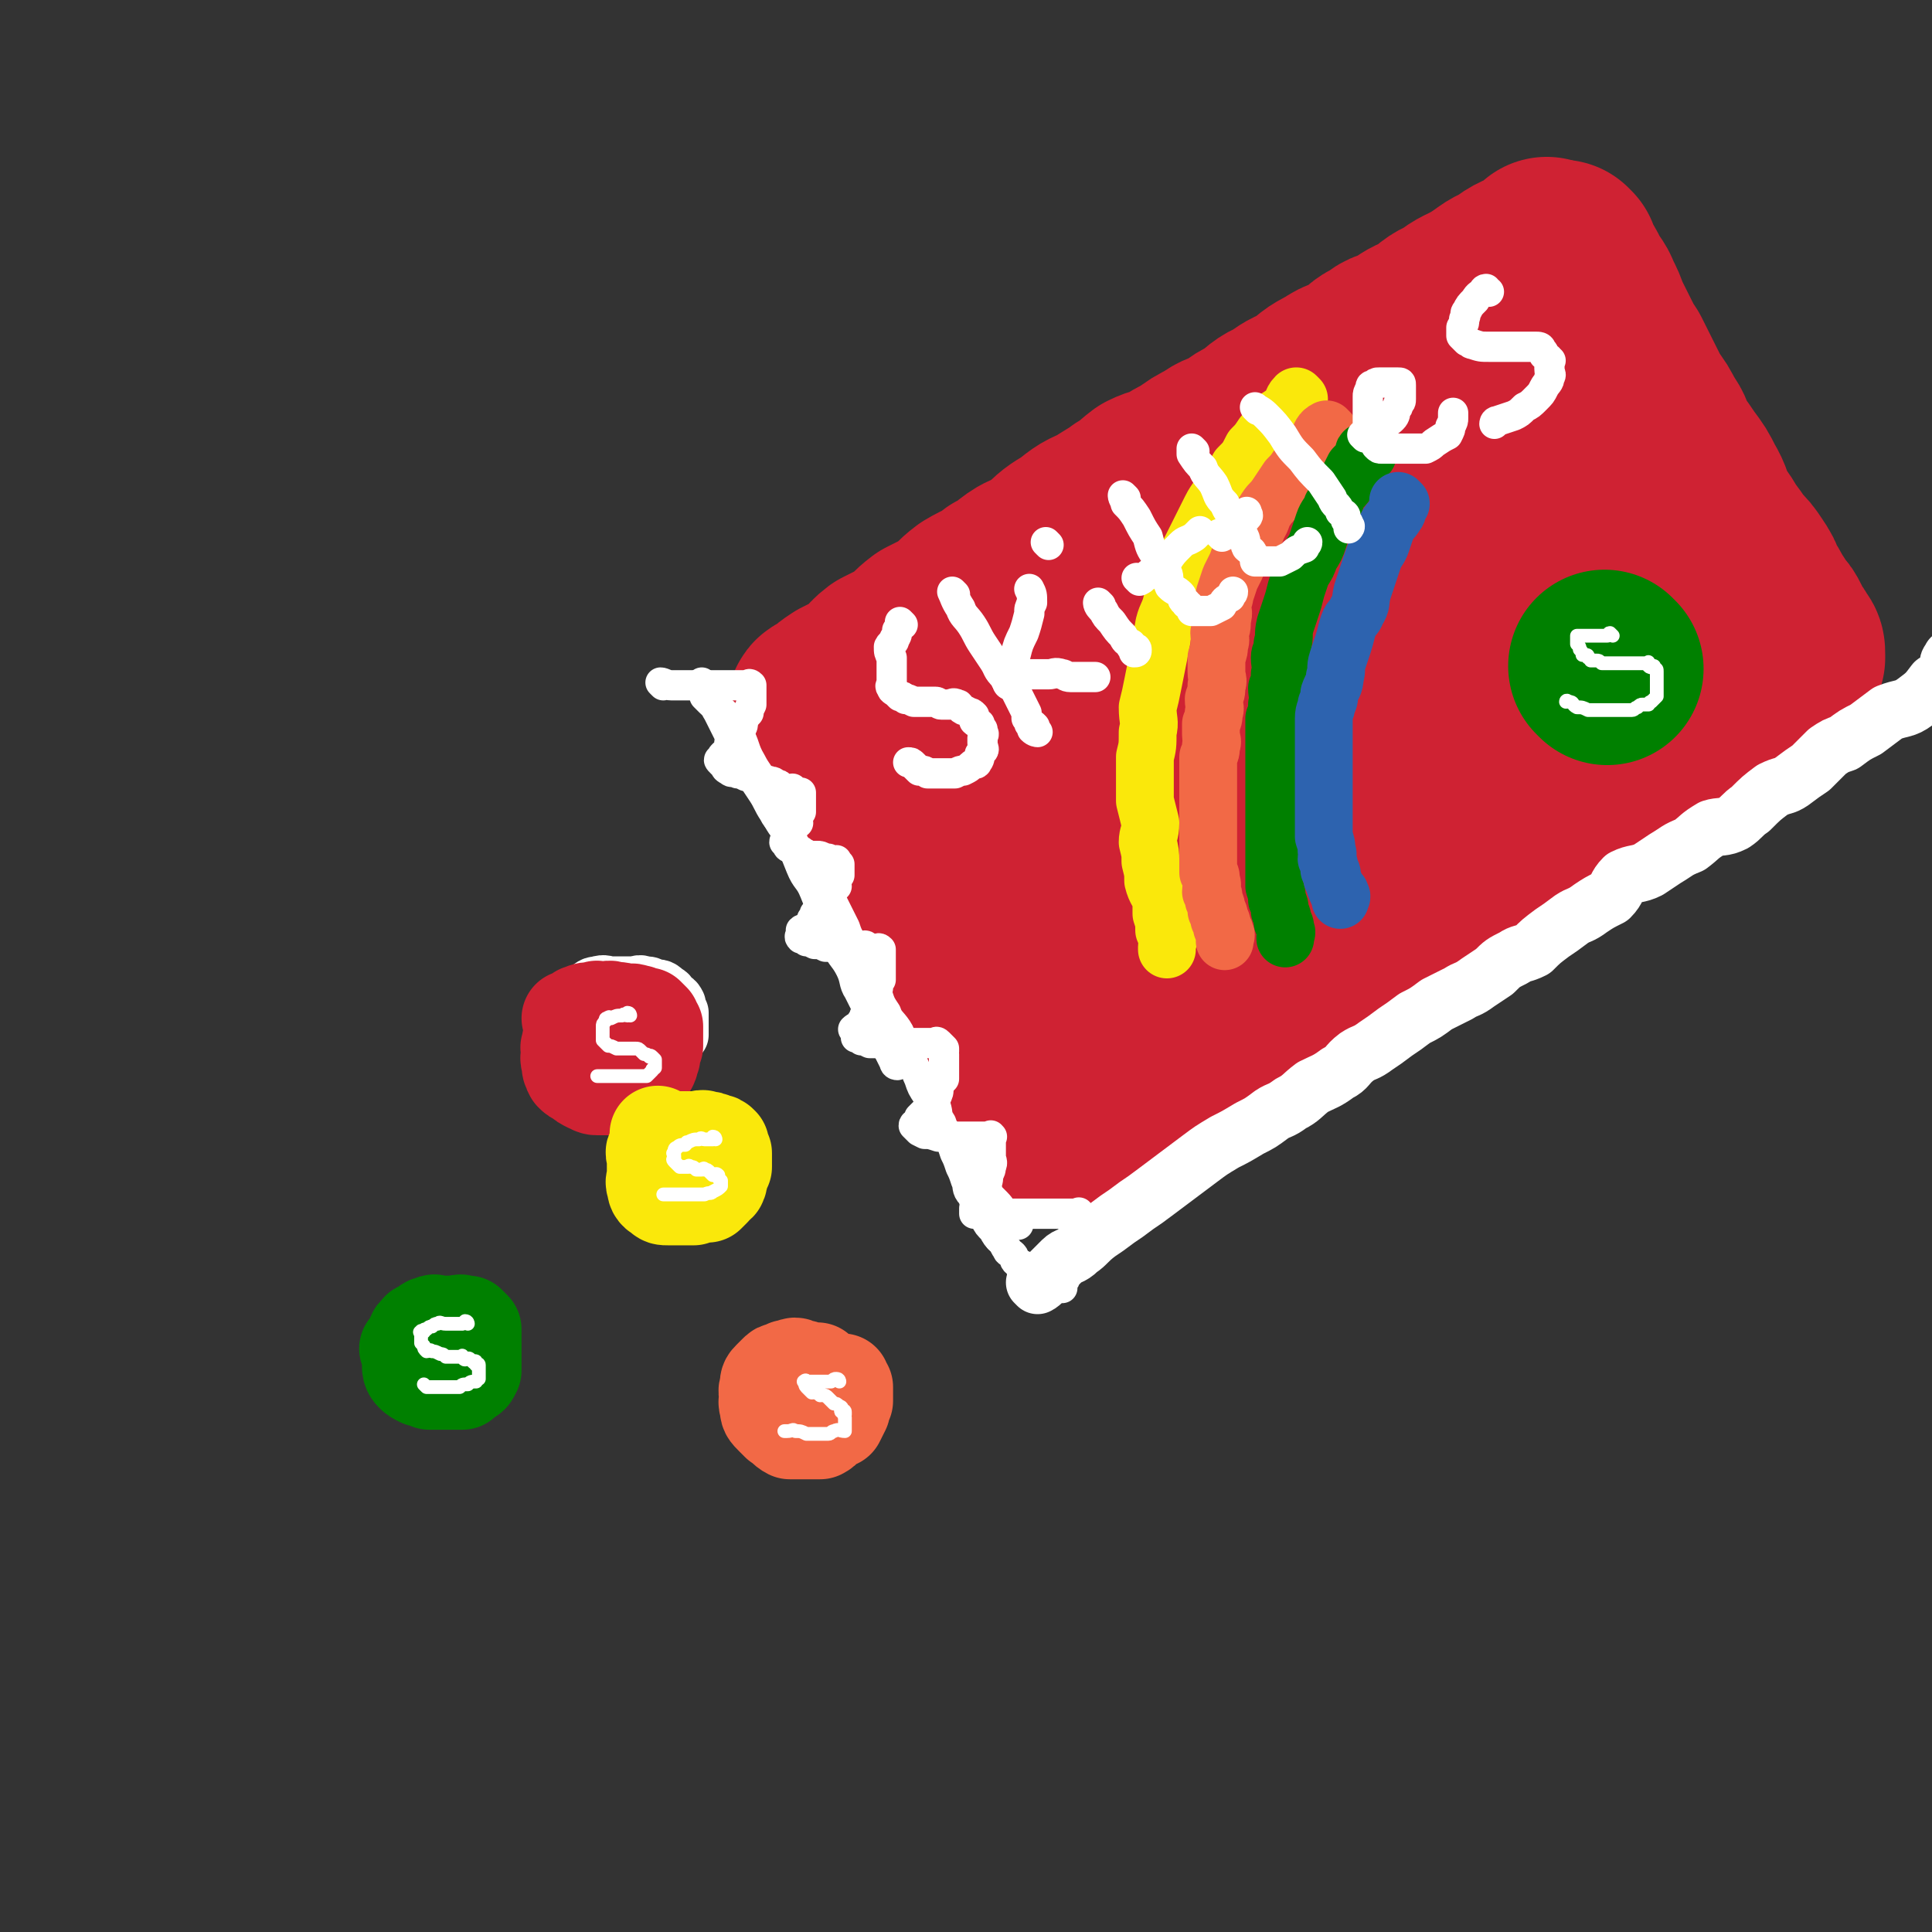 <svg viewBox='0 0 702 702' version='1.1' xmlns='http://www.w3.org/2000/svg' xmlns:xlink='http://www.w3.org/1999/xlink'><rect x="0" y="0" width="702" height="702" fill="#333333" stroke="none"/><g fill='none' stroke='rgb(207,34,51)' stroke-width='70' stroke-linecap='round' stroke-linejoin='round'><path d='M300,259c0,0 -1,0 -1,-1 0,-1 1,-1 2,-1 3,-3 3,-3 6,-5 4,-2 4,-2 8,-4 4,-3 3,-4 7,-7 4,-2 4,-2 8,-4 4,-3 4,-4 8,-7 4,-2 4,-2 8,-4 4,-3 4,-4 8,-7 5,-3 5,-2 10,-6 5,-2 4,-3 9,-6 4,-2 5,-2 9,-5 4,-4 4,-4 9,-7 5,-4 5,-4 10,-6 4,-3 5,-3 9,-6 4,-2 4,-3 8,-6 4,-2 4,-1 8,-3 3,-2 3,-2 7,-4 4,-3 4,-3 8,-5 4,-3 4,-2 8,-4 4,-3 4,-3 8,-5 4,-3 4,-4 9,-6 4,-3 4,-3 9,-5 5,-4 4,-4 10,-7 4,-3 5,-2 9,-4 4,-3 3,-4 8,-6 3,-3 4,-2 8,-4 4,-3 4,-3 9,-5 4,-3 4,-4 9,-6 5,-4 5,-3 10,-6 5,-3 5,-4 10,-6 5,-4 5,-3 11,-6 2,-2 2,-2 3,-3 0,0 0,0 0,0 '/><path d='M299,263c0,0 -1,-1 -1,-1 0,0 0,1 1,2 1,2 1,2 3,4 2,3 1,3 3,6 2,3 2,3 4,6 2,4 2,4 4,7 1,3 1,3 3,6 2,4 2,4 4,7 2,3 2,3 4,6 2,3 2,3 4,7 1,3 1,4 3,7 2,4 2,4 4,7 1,3 1,2 3,5 1,3 1,3 3,6 1,3 1,2 3,5 1,3 1,3 3,6 1,2 1,2 3,4 1,2 1,2 3,5 1,2 0,3 2,5 1,2 1,1 3,3 1,2 1,2 3,4 1,2 1,2 3,4 1,2 1,2 2,4 1,2 0,2 2,4 1,2 2,1 3,3 1,2 0,2 1,4 0,1 0,1 2,3 1,1 1,1 3,3 1,2 0,2 2,4 0,1 1,1 2,3 0,1 0,2 0,3 1,1 2,0 3,1 0,0 0,1 0,2 1,1 1,1 2,1 0,0 0,-1 0,0 1,0 0,1 0,1 1,0 1,0 1,0 1,-1 2,0 3,0 1,0 1,0 3,0 2,-1 2,-1 4,-1 3,-2 3,-2 6,-4 3,-1 3,-1 6,-3 2,-1 2,-2 5,-4 2,-2 2,-2 5,-4 3,-2 3,-2 6,-5 3,-2 2,-3 5,-5 3,-3 4,-3 7,-6 3,-2 3,-2 6,-5 3,-2 3,-2 6,-4 3,-1 3,-1 6,-3 3,-2 3,-2 6,-5 2,-1 2,-2 5,-3 3,-3 3,-2 6,-4 3,-3 3,-3 7,-5 3,-3 3,-2 7,-5 3,-2 3,-1 7,-4 3,-1 3,-2 6,-4 3,-2 3,-1 6,-4 6,-4 6,-4 13,-9 3,-2 3,-2 7,-3 4,-3 4,-2 8,-4 3,-3 3,-3 7,-5 3,-3 3,-2 7,-5 3,-2 3,-2 7,-4 3,-3 3,-2 7,-5 4,-2 4,-2 8,-5 3,-2 3,-2 6,-5 7,-5 7,-5 13,-10 4,-2 4,-2 8,-4 3,-2 3,-2 7,-4 2,-1 2,-1 5,-2 4,-2 4,-2 7,-3 4,-2 4,-1 7,-2 3,-2 3,-2 5,-3 2,-1 2,-1 4,-1 1,-1 1,-1 2,-1 1,-1 1,-1 1,-1 1,-1 1,0 2,0 '/><path d='M568,94c0,0 -1,-1 -1,-1 0,1 1,2 2,4 2,3 2,3 3,5 2,4 3,4 4,7 2,4 2,4 3,7 2,4 2,4 4,8 2,4 2,4 4,7 2,4 2,4 4,8 2,4 2,4 4,8 3,4 3,4 5,8 3,4 2,4 4,8 3,4 3,4 5,7 3,4 3,4 5,8 3,5 2,5 4,9 2,4 3,4 5,8 3,4 3,4 5,7 3,3 3,3 5,6 2,3 2,3 3,6 2,3 2,3 3,5 2,3 2,3 3,5 2,2 2,2 3,4 1,2 1,2 2,4 1,1 1,1 2,3 1,1 1,1 1,3 0,0 0,0 0,1 '/><path d='M396,366c0,0 -1,0 -1,-1 1,-1 2,-1 4,-2 6,-5 6,-6 12,-11 9,-7 9,-6 18,-13 11,-8 11,-8 23,-15 10,-7 11,-7 22,-13 11,-8 11,-8 23,-15 11,-6 11,-6 21,-13 10,-6 10,-6 20,-12 8,-5 8,-4 17,-10 7,-4 7,-4 15,-10 5,-3 5,-3 11,-8 5,-4 4,-4 10,-9 5,-4 5,-3 10,-7 2,-2 2,-2 3,-3 '/><path d='M364,320c0,0 -2,0 -1,-1 5,-3 6,-3 11,-6 9,-4 9,-4 17,-9 12,-6 11,-7 22,-14 13,-8 13,-7 25,-15 14,-8 13,-9 27,-17 24,-16 24,-16 49,-31 9,-6 9,-6 18,-12 7,-4 7,-4 15,-8 6,-4 6,-4 12,-8 4,-2 4,-2 8,-5 1,-2 1,-2 2,-3 0,0 0,0 0,0 '/><path d='M338,274c0,0 -1,0 -1,-1 1,-1 3,0 5,-1 6,-4 6,-5 12,-9 10,-6 10,-6 20,-12 12,-8 12,-8 25,-15 14,-8 14,-8 28,-16 15,-8 15,-8 30,-16 16,-9 16,-9 32,-17 14,-7 14,-7 29,-14 12,-6 12,-6 23,-12 9,-4 9,-4 17,-9 5,-2 5,-3 11,-5 1,-1 2,-1 3,-2 0,0 0,0 0,0 '/></g>
<g fill='none' stroke='rgb(255,255,255)' stroke-width='21' stroke-linecap='round' stroke-linejoin='round'><path d='M377,467c0,0 -1,-1 -1,-1 0,0 1,1 1,1 2,-1 2,-2 4,-4 2,-2 2,-2 5,-5 2,-2 3,-1 6,-4 3,-2 3,-3 7,-6 3,-2 3,-2 7,-5 3,-2 3,-2 7,-5 3,-2 3,-2 7,-5 4,-3 4,-3 8,-6 4,-3 4,-3 8,-6 4,-3 4,-3 9,-6 4,-2 4,-2 9,-5 4,-2 4,-2 8,-5 3,-2 3,-1 7,-4 4,-2 4,-3 8,-6 4,-2 5,-2 9,-5 4,-2 3,-3 7,-6 3,-2 3,-1 7,-4 3,-2 3,-2 7,-5 3,-2 3,-2 7,-5 4,-2 4,-2 8,-5 4,-2 4,-2 8,-4 3,-2 3,-1 7,-4 3,-2 3,-2 6,-4 3,-3 3,-3 7,-5 3,-2 3,-1 7,-3 3,-3 3,-3 7,-6 3,-2 3,-2 7,-5 3,-2 3,-1 7,-4 3,-2 3,-2 7,-4 3,-3 2,-4 5,-7 4,-2 5,-1 9,-3 3,-2 3,-2 6,-4 5,-3 4,-3 9,-5 4,-3 3,-3 8,-6 3,-1 4,0 8,-2 3,-2 3,-3 6,-5 4,-4 4,-4 8,-7 4,-2 4,-1 7,-3 4,-3 4,-3 7,-5 3,-3 3,-3 6,-6 3,-2 3,-2 6,-3 4,-3 4,-3 8,-5 4,-3 4,-3 8,-6 5,-2 6,-1 10,-4 4,-3 4,-3 7,-7 2,-1 2,-1 3,-2 1,-2 1,-2 2,-3 0,-1 0,-1 0,-2 0,-1 1,-1 1,-2 '/></g>
<g fill='none' stroke='rgb(255,255,255)' stroke-width='11' stroke-linecap='round' stroke-linejoin='round'><path d='M241,249c0,0 -1,-1 -1,-1 1,0 2,1 4,1 1,0 1,0 3,0 2,0 2,0 4,0 1,0 1,0 3,0 2,0 2,0 4,0 1,0 1,0 3,0 1,0 1,0 3,0 1,0 1,0 2,0 1,0 1,0 2,0 0,0 0,0 1,0 0,0 0,0 1,0 0,0 0,0 1,0 0,0 0,0 1,0 0,0 0,-1 1,0 0,0 0,1 0,2 0,1 0,1 0,1 0,2 0,2 0,3 0,1 0,1 0,1 -1,2 -1,2 -1,3 -1,1 -1,1 -2,3 0,1 0,2 -1,3 0,1 -1,1 -2,2 -1,1 -1,1 -2,3 0,1 0,2 -1,3 0,1 0,1 -1,1 -1,1 -1,1 -1,2 -1,0 -1,0 0,1 0,0 0,0 1,1 1,1 0,1 2,2 1,1 1,0 3,1 1,0 1,0 3,1 1,0 1,0 3,1 1,0 1,0 3,1 1,0 1,-1 3,0 1,0 1,0 2,1 1,0 1,0 2,1 1,0 1,1 2,1 0,0 0,0 1,0 1,0 1,-1 1,0 0,0 0,1 1,1 0,0 0,0 1,0 0,0 1,0 1,0 0,1 0,1 0,2 0,0 0,0 0,1 0,0 0,0 0,1 0,1 0,1 0,2 0,1 0,1 0,1 -1,1 -1,1 -1,2 -1,1 0,1 0,2 -1,0 -1,0 -1,1 -1,1 -1,1 -2,2 0,0 0,0 0,1 -1,1 0,1 0,2 0,0 0,1 0,1 -1,0 -2,-1 -2,0 0,0 0,0 1,1 0,0 0,1 1,1 1,1 1,0 3,1 1,0 1,0 2,1 1,0 1,1 3,1 1,0 1,0 2,0 1,0 1,0 3,1 0,0 0,0 1,0 0,0 0,1 1,1 0,0 0,0 1,0 1,0 1,-1 1,0 0,0 0,0 1,1 0,0 0,0 0,1 0,0 0,0 0,1 0,1 0,1 0,2 -1,1 -1,1 -1,2 -1,1 0,1 0,2 -1,1 -1,1 -2,3 0,1 0,1 0,2 -1,1 -2,1 -3,2 0,1 0,1 -1,2 0,1 -1,0 -2,1 0,1 0,1 -1,2 0,0 0,0 0,1 -1,1 -1,1 -1,2 -1,1 -2,0 -3,1 0,0 1,1 1,2 -1,0 -2,0 -1,1 0,0 1,0 2,1 1,0 1,0 3,1 2,0 2,0 4,1 1,0 1,0 3,0 1,0 1,0 3,0 1,0 1,0 2,0 0,0 0,0 1,0 1,0 1,0 2,0 0,0 0,0 1,0 0,0 0,0 1,0 0,0 0,0 1,0 0,0 0,-1 1,0 0,0 -1,1 0,1 0,0 0,0 1,0 1,0 1,0 1,0 0,0 0,0 1,0 0,0 0,0 1,0 0,0 0,-1 1,0 0,0 0,0 0,1 0,0 0,0 0,1 0,1 0,1 0,2 0,1 0,1 0,2 0,1 0,1 0,2 0,1 0,1 0,3 -1,1 -1,1 -1,3 -1,1 -2,1 -3,3 0,1 0,1 -1,3 0,1 0,1 0,3 -1,1 -1,1 -1,2 -1,1 -1,1 -1,2 -1,1 -2,1 -3,2 0,0 1,0 1,1 0,0 0,0 0,1 0,0 0,0 0,1 0,0 0,0 0,0 1,0 1,0 2,1 1,0 1,0 3,1 2,0 2,0 5,0 2,0 2,0 4,0 2,0 2,0 5,0 2,0 2,0 4,0 1,0 1,0 2,0 1,0 1,0 2,0 1,0 1,0 2,0 0,0 0,-1 1,0 0,0 0,0 1,1 0,0 0,0 1,1 0,0 0,0 0,1 -1,0 0,0 0,1 0,1 0,1 0,2 0,1 0,1 0,3 0,1 0,1 0,2 0,1 0,1 0,2 -1,1 -1,1 -2,3 0,2 0,2 -1,4 0,1 0,1 -2,3 0,1 -1,1 -2,2 -1,1 -1,1 -2,2 0,1 0,1 -1,2 0,1 -1,0 -1,1 0,0 0,0 1,1 0,0 0,0 1,1 0,0 0,0 2,1 2,0 2,0 5,1 2,0 2,0 5,0 2,0 2,0 5,0 1,0 1,0 3,0 2,0 2,0 4,0 1,0 1,0 2,0 0,0 0,-1 0,0 1,0 0,0 0,1 0,1 0,1 0,2 0,2 0,2 0,4 0,2 1,2 0,4 0,1 0,1 -1,3 0,2 0,2 -1,4 0,1 0,1 -1,3 0,1 -1,1 -2,2 0,1 1,1 0,2 0,0 0,0 -1,1 0,0 0,0 0,1 0,0 0,1 0,1 2,0 3,0 5,0 3,0 3,0 6,0 3,0 3,0 6,0 3,0 3,0 6,0 2,0 2,0 5,0 1,0 1,0 3,0 1,0 1,0 3,0 1,0 1,0 2,0 0,0 0,0 1,0 0,0 0,0 1,0 0,0 0,-1 0,0 1,0 0,0 0,1 0,0 0,0 0,1 0,0 0,0 0,1 0,0 0,0 0,1 0,1 0,1 0,2 0,1 0,1 0,2 0,1 0,1 0,2 0,1 1,1 0,3 0,2 -1,2 -2,4 0,1 0,1 -1,3 0,1 -1,1 -2,3 0,1 0,1 -1,2 0,0 0,0 0,1 0,1 0,1 0,1 '/><path d='M256,249c0,0 -1,-1 -1,-1 1,1 2,2 3,4 2,3 1,4 3,7 2,4 2,4 4,8 2,4 2,4 4,7 2,4 2,4 4,8 2,3 2,3 4,6 2,3 2,4 4,7 2,4 3,3 5,7 2,3 2,4 4,7 2,3 3,3 5,6 2,3 2,3 4,7 2,3 2,3 4,7 2,4 2,4 4,8 1,3 1,3 3,6 1,3 1,3 3,6 1,3 1,4 3,7 1,3 1,3 3,6 1,3 1,3 3,6 1,3 2,3 4,6 2,3 1,4 3,7 1,3 1,3 3,6 1,2 1,3 2,5 1,3 1,3 3,6 1,2 2,2 3,4 1,3 0,3 2,6 1,3 1,2 3,5 1,3 1,3 2,6 1,2 1,2 2,5 1,2 1,2 2,5 1,2 0,3 2,5 1,2 1,2 3,4 1,2 0,2 2,5 1,2 1,2 3,4 1,2 1,2 3,4 1,1 1,2 2,3 0,1 1,1 2,2 1,1 0,2 2,3 0,1 1,0 2,1 0,0 0,1 -1,1 0,0 0,0 0,0 '/><path d='M350,424c0,0 -1,-1 -1,-1 0,1 1,1 2,3 1,2 1,2 3,4 1,2 1,3 2,5 0,1 0,1 0,2 '/><path d='M352,426c0,0 -1,-1 -1,-1 2,2 2,3 5,6 3,3 3,3 6,6 2,2 2,3 4,5 1,1 1,2 3,3 0,0 0,0 1,0 '/><path d='M358,421c0,0 -1,-1 -1,-1 0,4 1,5 1,9 1,5 1,5 3,9 1,4 2,4 3,8 0,2 0,3 -1,4 0,0 0,-1 0,-2 '/><path d='M257,254c0,0 -1,-1 -1,-1 0,0 1,1 2,2 2,2 3,2 5,4 3,3 3,3 5,7 3,5 2,6 5,11 2,4 3,4 5,9 2,4 2,5 4,10 2,5 3,4 5,9 2,5 2,5 4,10 2,5 3,4 5,9 2,5 2,5 4,10 2,5 2,5 4,10 2,4 3,4 5,8 2,4 1,5 3,8 2,4 2,4 4,8 2,4 2,4 4,8 1,3 1,3 3,6 1,2 1,2 2,4 0,1 1,1 1,1 '/></g>
<g fill='none' stroke='rgb(250,232,11)' stroke-width='21' stroke-linecap='round' stroke-linejoin='round'><path d='M472,145c0,0 -1,-1 -1,-1 -2,2 -1,3 -3,5 -1,2 -2,1 -4,3 -3,3 -2,3 -5,6 -2,3 -2,3 -4,5 -2,4 -2,4 -5,7 -2,4 -2,4 -5,7 -2,4 -3,4 -5,8 -2,4 -2,4 -4,8 -2,4 -2,4 -4,8 -2,4 -1,4 -3,8 -1,5 -1,5 -3,9 -1,5 -2,5 -3,9 -1,6 -1,6 -2,11 -1,5 -1,5 -2,10 -1,5 -1,5 -2,9 0,5 1,5 0,9 0,5 0,5 -1,9 0,5 0,5 0,9 0,4 0,4 0,7 1,4 1,4 2,8 0,4 -1,4 -1,7 1,4 1,4 1,7 1,4 1,4 1,7 1,4 2,4 3,7 0,2 0,2 0,5 1,3 1,3 1,6 1,2 1,1 1,3 1,1 0,1 0,3 0,1 0,1 0,1 '/></g>
<g fill='none' stroke='rgb(242,105,70)' stroke-width='21' stroke-linecap='round' stroke-linejoin='round'><path d='M483,157c0,0 -1,-1 -1,-1 -2,1 -2,2 -3,4 -1,2 -1,2 -3,4 -2,3 -2,3 -4,5 -2,3 -2,3 -4,5 -2,3 -2,3 -4,6 -2,3 -2,2 -4,5 -2,3 -1,3 -3,6 -1,3 -1,3 -3,5 -1,3 -1,2 -3,5 -1,2 -1,3 -2,5 -1,2 -1,2 -2,4 -1,3 -1,3 -2,6 0,2 -1,2 -1,4 0,2 1,2 0,5 0,3 0,3 -1,5 0,2 1,2 0,4 0,2 0,2 -1,5 0,3 0,3 0,5 0,3 1,3 0,5 0,3 0,2 -1,5 0,3 1,3 0,5 0,2 0,2 -1,4 0,2 0,2 0,4 0,2 1,2 0,4 0,2 0,2 -1,4 0,2 0,2 0,4 0,1 0,1 0,3 0,2 0,2 0,5 0,2 0,2 0,4 0,2 0,2 0,3 0,2 0,2 0,4 0,2 0,2 0,4 0,2 0,2 0,4 0,1 0,1 0,3 0,2 0,2 0,4 0,2 0,2 0,4 1,1 1,1 1,3 1,2 0,2 0,4 1,1 1,1 1,3 1,2 1,2 1,4 1,1 1,1 1,3 1,1 1,1 1,3 1,1 1,1 1,2 1,1 0,1 0,2 0,0 0,0 0,1 '/></g>
<g fill='none' stroke='rgb(0,128,0)' stroke-width='21' stroke-linecap='round' stroke-linejoin='round'><path d='M497,165c0,0 -1,-1 -1,-1 -1,0 0,1 -1,2 -1,2 -1,2 -3,4 -1,2 -1,2 -2,4 -1,2 -1,2 -3,4 -2,3 -1,3 -3,6 -1,3 -2,3 -3,6 -1,3 -1,3 -2,6 -1,3 -1,3 -3,6 -1,3 -1,3 -3,6 -1,3 -1,3 -2,6 -1,4 -1,4 -2,7 -1,3 -1,3 -2,6 -1,4 0,4 -1,7 0,3 -1,3 -1,5 0,3 1,3 0,6 0,3 0,3 -1,5 0,3 1,3 0,6 0,3 0,3 -1,5 0,3 0,3 0,5 0,3 0,3 0,5 0,3 0,3 0,6 0,2 0,2 0,4 0,2 0,2 0,5 0,3 0,3 0,5 0,3 0,3 0,5 0,3 0,3 0,6 0,2 0,2 0,4 0,2 0,2 0,5 0,2 0,2 0,5 0,3 0,3 0,6 1,3 1,3 1,5 1,2 1,2 1,4 1,2 1,2 1,4 1,1 1,1 1,3 1,1 0,1 0,2 0,0 0,0 0,1 '/></g>
<g fill='none' stroke='rgb(45,99,175)' stroke-width='21' stroke-linecap='round' stroke-linejoin='round'><path d='M509,183c0,0 -1,-1 -1,-1 0,0 0,1 0,2 0,1 0,2 -1,3 -1,2 -2,2 -3,4 -1,3 -1,3 -2,6 -1,3 -2,3 -3,6 -1,3 -1,3 -2,6 -1,3 -1,3 -2,6 -1,4 0,4 -2,7 -1,3 -2,2 -3,5 -1,3 -1,4 -2,7 -1,3 -1,3 -2,6 -1,3 0,3 -1,6 0,3 -1,3 -2,6 0,2 0,2 -1,4 0,2 -1,2 -1,5 0,2 0,2 0,4 0,3 0,3 0,5 0,2 0,2 0,4 0,3 0,3 0,6 0,2 0,2 0,4 0,3 0,3 0,6 0,3 0,3 0,5 0,3 0,3 0,5 0,2 0,2 0,4 1,3 1,3 1,5 1,2 0,2 0,3 1,2 1,2 1,4 1,1 1,1 1,3 1,2 1,3 2,5 1,1 1,0 1,1 1,1 0,1 0,2 '/></g>
<g fill='none' stroke='rgb(255,255,255)' stroke-width='21' stroke-linecap='round' stroke-linejoin='round'><path d='M219,372c0,0 -1,-1 -1,-1 0,1 0,2 1,3 0,1 1,1 2,3 1,1 1,1 2,2 1,1 1,1 3,2 1,0 1,0 3,0 2,0 2,0 4,0 2,0 2,0 4,0 1,0 1,0 3,0 1,0 2,0 3,0 1,-1 1,-2 2,-4 1,-1 1,0 2,-1 0,-1 0,-1 0,-2 0,-1 0,-1 0,-2 0,-1 0,-1 0,-2 0,-1 0,-1 0,-2 -1,-2 -1,-2 -1,-3 -1,-2 -1,-1 -2,-2 -1,-1 -1,-2 -2,-2 -2,-2 -2,-2 -5,-2 -1,-1 -1,-1 -3,-1 -2,-1 -2,0 -4,0 -2,0 -2,0 -4,0 -2,0 -2,0 -4,0 -2,0 -2,-1 -5,0 -2,0 -2,1 -4,2 -2,1 -2,1 -4,3 -1,2 -1,2 -2,4 -2,2 -2,2 -2,5 -1,2 -1,2 -1,5 0,2 0,2 0,4 0,2 0,2 0,5 0,2 0,2 1,4 1,2 0,2 2,3 2,1 2,1 5,2 3,1 3,1 6,2 3,0 3,0 5,0 2,0 2,0 4,0 2,-1 2,-2 5,-2 0,-1 1,0 1,0 '/></g>
<g fill='none' stroke='rgb(207,34,51)' stroke-width='35' stroke-linecap='round' stroke-linejoin='round'><path d='M208,371c0,0 -1,-1 -1,-1 0,1 1,1 1,3 0,1 0,1 0,2 0,2 -1,2 0,4 0,2 0,2 1,4 0,1 0,2 1,3 0,1 1,1 2,2 1,1 0,2 2,3 1,1 2,1 4,1 1,0 1,0 3,0 2,0 2,0 4,0 2,-1 3,0 5,-1 1,-1 1,-2 3,-3 1,-1 2,0 3,-1 1,-2 0,-2 1,-3 0,-2 0,-2 1,-4 0,0 0,0 0,-1 0,-2 0,-2 0,-3 0,-1 0,-1 0,-2 0,-1 0,-1 0,-1 -1,-1 -1,-2 -1,-2 -1,-1 -1,-1 -2,-2 -1,0 -1,0 -2,0 -1,-1 -1,-1 -2,-1 -2,-1 -2,0 -5,0 -1,0 -1,-1 -2,0 -3,0 -2,0 -5,1 -2,0 -2,0 -4,1 -1,0 -1,1 -2,2 -1,1 -1,1 -2,2 -2,1 -2,1 -3,3 -1,1 -1,1 -1,3 -1,1 0,1 0,3 0,1 -1,1 0,3 0,2 0,2 1,4 1,1 1,1 3,2 1,1 1,1 3,2 1,0 1,1 3,1 2,0 2,0 4,0 1,-1 1,-1 3,-1 2,-1 2,-1 4,-2 1,-1 1,-1 2,-2 1,-2 1,-2 2,-3 0,-2 0,-2 1,-3 0,-2 0,-2 1,-3 0,-1 0,-1 0,-2 0,-1 0,-1 0,-2 0,-1 0,-2 0,-2 -1,-2 -1,-1 -1,-2 -1,-2 -1,-2 -2,-3 -2,-2 -2,-2 -4,-2 -1,-1 -2,-1 -4,-1 -2,-1 -2,0 -4,0 -2,0 -2,-1 -3,0 -2,0 -3,0 -5,1 -1,0 -1,1 -1,2 -1,1 -1,1 -1,2 -1,1 0,1 0,3 0,1 0,1 0,2 0,2 0,2 1,4 1,2 1,2 2,3 1,1 1,1 3,2 1,1 1,1 3,1 1,0 1,0 2,0 1,0 1,0 3,0 1,0 1,0 2,0 0,0 0,0 1,0 0,-1 0,-1 1,-2 0,-1 1,-1 1,-2 0,-1 0,-1 0,-2 0,-1 0,-1 0,-2 0,-1 0,-2 0,-2 -1,-2 -1,-2 -2,-2 -1,-1 -1,0 -2,0 -2,0 -2,0 -3,0 -1,0 -1,0 -2,0 '/></g>
<g fill='none' stroke='rgb(250,232,11)' stroke-width='35' stroke-linecap='round' stroke-linejoin='round'><path d='M240,413c0,0 -1,-1 -1,-1 0,0 1,1 1,2 0,2 0,2 0,4 0,1 0,1 0,3 0,2 0,2 0,4 0,1 -1,1 0,2 0,1 0,1 1,3 0,1 0,1 1,2 1,1 1,1 2,2 1,0 1,0 3,0 1,0 1,0 3,0 1,0 1,0 3,0 2,0 2,0 4,0 1,-1 1,-1 2,-2 1,-2 1,-1 2,-2 1,-2 0,-2 1,-4 0,-1 -1,-1 0,-1 0,-1 1,-1 1,-1 0,-2 0,-2 0,-3 0,-1 0,-1 0,-2 -1,-1 -1,-1 -1,-1 -1,-1 0,-2 0,-2 -1,-1 -1,-1 -2,-1 -2,-1 -2,-1 -4,-1 -1,-1 -1,0 -3,0 -1,0 -1,0 -2,0 -3,0 -3,0 -5,0 -1,0 -1,0 -1,0 -2,0 -2,-1 -3,0 -2,0 -1,1 -2,2 -1,1 -2,1 -2,2 -1,1 0,1 0,3 0,1 0,1 0,3 0,2 0,2 0,4 0,1 -1,1 0,3 0,1 0,2 2,3 1,1 1,1 3,1 1,0 1,0 3,0 1,0 1,0 3,0 1,0 1,0 3,0 1,-1 1,-1 2,-1 1,-2 1,-2 2,-4 0,0 0,0 1,0 0,-2 0,-2 0,-3 0,-1 0,-1 0,-1 0,-2 0,-2 0,-3 0,-1 0,-1 0,-1 0,-1 0,-2 0,-2 -1,-1 -1,-1 -1,-1 -2,-1 -2,-1 -3,-1 -2,-1 -2,-1 -3,-1 -2,-1 -3,0 -5,0 -1,0 -1,-1 -1,0 -2,1 -2,1 -3,3 -2,2 -2,2 -2,4 -1,2 0,2 0,4 0,1 -1,1 0,3 0,1 0,2 1,3 0,0 1,0 1,0 '/></g>
<g fill='none' stroke='rgb(0,128,0)' stroke-width='35' stroke-linecap='round' stroke-linejoin='round'><path d='M149,491c0,0 -1,-1 -1,-1 1,1 1,2 3,4 1,1 1,1 2,2 1,1 1,1 3,2 2,1 2,0 4,1 1,0 1,0 2,0 1,0 1,0 3,0 1,0 1,0 2,0 1,-1 1,-1 2,-2 1,0 1,-1 2,-2 0,0 1,0 1,0 0,-2 0,-3 0,-5 0,-1 0,-1 0,-2 0,-1 0,-1 0,-1 0,-2 0,-2 0,-3 0,0 0,0 0,-1 -1,-1 -1,-1 -2,-2 -1,0 -1,0 -2,0 -1,-1 -1,0 -2,0 -2,0 -2,0 -3,0 -2,0 -2,0 -3,0 -2,0 -2,-1 -3,0 -2,0 -2,1 -3,2 -1,0 -2,0 -2,1 -2,1 -1,2 -2,4 -1,1 -1,1 -1,2 -1,1 0,1 0,3 0,1 0,1 0,3 0,1 0,2 1,3 1,1 1,1 3,2 1,0 1,0 3,1 3,0 3,0 5,0 2,0 2,0 4,0 1,0 2,0 3,0 1,-1 1,-1 2,-2 1,0 1,0 2,-2 0,0 0,-1 0,-2 0,-1 0,-1 0,-3 0,-1 0,-1 0,-2 0,-1 0,-1 0,-2 0,0 0,0 0,-1 -1,-1 -1,-1 -2,-1 0,0 -1,0 -1,1 -1,0 -1,0 -2,0 -2,0 -3,-1 -4,0 -2,0 -2,0 -3,2 -2,1 -2,1 -2,3 -1,1 0,1 0,3 0,1 0,1 1,3 0,0 0,0 0,-1 '/></g>
<g fill='none' stroke='rgb(242,105,70)' stroke-width='35' stroke-linecap='round' stroke-linejoin='round'><path d='M287,498c0,0 -1,-1 -1,-1 0,0 0,1 1,2 0,1 0,1 0,2 0,1 0,1 0,2 0,1 -1,1 0,3 0,0 0,0 1,1 1,1 1,1 2,2 0,0 0,0 1,0 1,0 1,0 2,0 0,0 0,0 1,0 0,0 0,0 1,0 1,0 1,0 1,0 0,-1 0,-1 1,-2 0,-1 0,0 1,-2 0,0 0,0 0,0 0,-1 0,-1 0,-3 0,0 0,0 0,-1 0,0 0,0 0,0 -1,-1 -1,-2 -1,-3 -1,0 -1,1 -1,1 -2,-1 -1,-1 -3,-1 -1,-1 -1,-1 -3,-1 -1,-1 -1,-1 -3,0 -1,0 -1,0 -3,1 -1,0 -1,0 -2,1 -1,1 -1,1 -2,2 -1,1 -1,1 -1,3 -1,2 0,2 0,4 0,1 -1,1 0,3 0,2 0,2 2,4 1,1 1,1 2,2 2,1 2,2 4,3 1,0 1,0 3,0 2,0 2,0 4,0 2,0 2,0 4,0 2,-1 2,-2 4,-4 1,0 1,0 2,0 1,-2 1,-2 2,-4 0,-1 0,-1 1,-3 0,-1 0,-1 0,-2 0,-1 0,-1 0,-1 0,-1 0,-1 0,-2 -1,-1 -1,-1 -1,-2 -1,0 -1,0 -3,0 -1,-1 -1,0 -2,0 -2,0 -2,0 -4,0 -1,0 -1,-1 -2,0 -1,0 -1,1 -1,2 -2,1 -2,1 -3,3 0,0 1,1 1,1 '/></g>
<g fill='none' stroke='rgb(255,255,255)' stroke-width='5' stroke-linecap='round' stroke-linejoin='round'><path d='M170,481c0,0 0,-1 -1,-1 0,0 -1,1 -1,1 -2,0 -2,0 -3,0 -2,0 -2,0 -3,0 -2,0 -2,-1 -3,0 -1,0 -1,0 -2,1 -1,0 -1,0 -2,1 -1,0 -1,0 -1,1 -1,0 -1,-1 -1,0 -1,0 0,0 0,1 0,1 0,1 0,2 0,0 0,0 0,1 0,0 0,0 1,1 0,1 0,1 1,2 1,0 1,-1 2,0 1,0 1,0 3,1 1,0 1,0 2,1 1,0 1,0 3,0 0,0 0,0 1,0 1,0 1,0 1,0 1,0 1,-1 1,0 1,0 0,1 1,1 1,0 1,-1 2,0 0,0 0,0 1,1 0,0 1,-1 1,0 0,0 -1,0 0,1 0,0 1,-1 1,0 0,0 0,0 0,1 0,0 0,0 0,1 0,0 0,0 0,1 0,1 0,1 0,2 0,0 -1,0 -1,1 -2,0 -2,0 -3,1 -2,0 -2,0 -3,1 -2,0 -2,0 -4,0 -1,0 -1,0 -2,0 -1,0 -1,0 -2,0 -1,0 -1,0 -2,0 -1,0 -1,0 -2,0 -1,-1 -1,-1 -1,-1 '/><path d='M260,414c0,0 0,-1 -1,-1 0,0 0,1 0,1 -1,0 -1,0 -3,0 -1,0 -1,-1 -2,0 -2,0 -2,0 -4,1 -1,0 0,0 -1,1 -2,0 -2,0 -3,1 -1,0 -1,1 -1,2 -1,0 0,0 0,1 0,0 0,0 0,1 0,0 -1,0 0,1 0,0 0,0 1,1 0,0 0,0 1,1 1,0 1,0 3,0 0,0 0,-1 1,0 1,0 1,0 2,1 1,0 1,0 2,0 0,0 1,-1 1,0 1,0 1,0 2,1 0,0 0,0 1,1 1,0 1,-1 2,0 0,0 -1,0 0,1 0,0 0,0 1,1 0,0 0,0 0,1 0,0 0,0 0,1 -1,1 -1,1 -3,2 -1,1 -1,0 -3,1 -2,0 -2,0 -5,0 -1,0 -1,0 -2,0 -2,0 -2,0 -3,0 -2,0 -2,0 -3,0 -1,0 -2,0 -2,0 '/><path d='M229,369c0,0 0,-1 -1,-1 0,0 0,1 0,1 -1,0 -1,-1 -2,0 -2,0 -2,0 -4,1 0,0 -1,-1 -1,0 -1,0 -1,0 -1,1 -1,1 -1,1 -1,2 0,0 0,0 0,1 0,0 0,0 0,1 0,0 0,0 0,1 0,1 0,1 0,1 0,0 0,0 0,1 0,0 0,0 1,1 0,0 0,0 1,1 1,0 1,0 3,1 1,0 1,0 2,0 1,0 1,0 2,0 1,0 1,0 2,0 0,0 0,0 1,0 1,0 1,0 2,1 0,0 0,0 1,1 1,0 1,0 2,1 0,0 0,-1 1,0 0,0 0,0 1,1 0,0 0,0 0,1 0,0 0,0 0,1 0,0 0,1 0,1 -1,1 -1,0 -1,1 -1,1 -1,1 -2,2 -2,0 -3,0 -5,0 -2,0 -2,0 -4,0 -2,0 -2,0 -4,0 -1,0 -1,0 -2,0 -1,0 -1,0 -2,0 -1,0 -1,0 -1,0 '/><path d='M305,502c0,0 0,-1 -1,-1 -1,0 -1,0 -2,1 -1,0 -1,0 -2,0 -1,0 -1,0 -3,0 -1,0 -1,0 -2,0 0,0 0,0 -1,0 0,0 0,0 -1,0 0,0 -1,0 -1,0 0,0 1,-1 1,0 0,0 -1,1 0,2 0,0 0,0 1,1 0,0 0,0 1,1 0,0 0,-1 1,0 1,0 1,0 2,1 0,0 0,-1 1,0 1,0 1,0 2,1 0,0 0,0 1,1 0,0 0,0 1,1 1,0 1,0 2,1 0,0 1,0 1,1 0,0 -1,1 0,1 0,0 1,-1 1,0 0,0 0,0 0,1 -1,0 0,0 0,1 0,0 0,0 0,1 0,0 0,0 0,1 0,0 0,0 0,1 0,1 0,1 0,2 -2,0 -2,-1 -4,0 -1,0 -1,1 -2,1 -2,0 -2,0 -4,0 -2,0 -2,0 -4,0 -2,-1 -2,-1 -4,-1 -1,-1 -1,0 -3,0 0,0 -1,0 -1,0 0,0 1,0 1,0 '/></g>
<g fill='none' stroke='rgb(255,255,255)' stroke-width='11' stroke-linecap='round' stroke-linejoin='round'><path d='M328,227c0,0 -1,-1 -1,-1 0,1 0,2 -1,3 0,1 0,2 -1,3 0,2 -1,1 -2,3 0,2 0,2 1,4 0,1 0,1 0,3 0,1 0,1 0,3 0,2 0,2 0,4 0,0 -1,0 0,1 0,1 1,1 2,2 0,0 0,0 1,1 1,0 1,0 2,1 1,0 1,0 3,1 1,0 1,0 2,0 1,0 1,0 3,0 1,0 1,0 3,0 1,0 1,1 2,1 1,0 1,0 3,0 1,0 1,-1 3,0 1,0 0,1 2,2 0,0 1,0 2,1 1,0 1,0 2,1 0,1 0,1 0,2 1,1 1,0 2,1 0,1 0,1 1,2 0,1 0,1 0,1 1,1 0,1 0,2 0,1 0,1 0,2 0,2 1,2 0,3 0,0 0,0 -1,1 0,1 0,2 -1,3 0,1 -1,0 -2,1 -1,1 -1,1 -3,2 -1,0 -1,0 -3,1 -1,0 -1,0 -3,0 -2,0 -2,0 -4,0 -1,0 -1,0 -3,0 -1,-1 -1,-1 -3,-1 -1,-1 -1,-1 -2,-2 -1,-1 -1,-1 -2,-1 '/><path d='M347,216c0,0 -1,-1 -1,-1 1,2 1,3 3,6 1,3 2,3 4,6 2,3 2,4 4,7 2,3 2,3 4,6 2,3 1,3 4,6 1,3 2,2 4,5 1,2 1,2 2,4 1,2 1,2 2,4 0,1 0,1 0,2 1,1 1,1 1,2 1,0 1,0 2,1 0,0 -1,0 -1,1 1,1 2,1 2,1 '/><path d='M367,249c0,0 -1,0 -1,-1 0,-1 0,-1 0,-2 1,-4 1,-4 3,-8 1,-4 1,-4 3,-8 1,-3 1,-3 2,-7 0,-2 0,-2 1,-4 0,-3 0,-3 -1,-5 0,0 0,0 0,0 '/><path d='M371,245c0,0 -1,-1 -1,-1 0,0 1,1 1,1 3,0 3,0 6,0 1,0 1,0 2,0 1,0 1,0 2,0 2,0 2,-1 5,0 1,0 1,1 3,1 1,0 1,0 3,0 1,0 1,0 3,0 1,0 1,0 3,0 0,0 0,0 0,0 '/><path d='M400,220c0,0 -1,-1 -1,-1 0,1 1,2 2,3 1,2 1,2 3,4 2,3 2,3 4,5 1,2 1,2 3,3 0,0 0,0 0,1 1,1 2,0 2,1 0,1 0,1 -1,1 '/><path d='M409,181c0,0 -1,-1 -1,-1 0,1 1,2 1,3 2,2 2,2 4,5 2,4 2,4 4,7 1,4 1,4 3,7 1,3 2,3 4,6 1,2 0,3 1,5 2,2 2,1 4,3 1,1 0,2 2,3 0,1 0,0 1,1 0,0 0,1 1,1 0,1 0,1 0,1 1,0 1,0 3,0 2,0 2,0 4,0 2,-1 2,-1 4,-2 1,-2 1,-2 3,-3 0,-1 1,-1 1,-2 '/><path d='M414,211c0,0 -1,-1 -1,-1 0,0 1,1 1,1 2,-1 1,-1 3,-2 1,-1 1,-1 3,-2 2,-2 2,-2 4,-3 2,-3 2,-3 5,-6 2,-2 2,-1 5,-3 1,-1 1,-1 2,-2 '/><path d='M434,164c0,0 -1,-1 -1,-1 0,0 0,1 0,2 2,3 2,3 4,5 1,3 2,3 4,6 2,4 1,4 4,7 1,3 2,3 3,6 2,3 2,3 4,6 1,2 0,2 1,4 1,1 2,1 2,2 1,1 1,1 1,2 1,0 0,1 0,1 1,0 1,0 2,0 0,0 0,0 0,0 2,0 2,0 3,0 2,0 2,0 4,0 2,-1 2,-1 4,-2 2,-2 2,-2 5,-3 0,-1 1,-1 1,-2 '/><path d='M444,195c0,0 -1,-1 -1,-1 0,0 1,1 1,1 2,-1 2,-1 4,-2 1,-2 0,-2 1,-3 1,-1 1,-2 2,-2 1,-1 2,0 2,0 1,-1 0,-1 0,-2 '/><path d='M457,149c0,0 -1,-1 -1,-1 1,1 2,1 4,3 3,3 3,3 6,7 3,5 3,5 7,9 3,4 3,4 7,8 2,3 2,3 4,6 1,3 2,2 3,5 2,1 2,1 2,3 1,1 1,1 1,2 1,0 0,1 0,1 '/><path d='M496,159c0,0 -1,-1 -1,-1 0,0 1,1 1,1 1,0 1,-1 2,-1 2,-1 2,-1 3,-2 2,-1 1,-1 2,-2 2,-1 2,-1 3,-2 1,-1 1,-2 1,-3 1,-1 1,-1 1,-2 1,-1 1,-1 1,-2 0,-1 0,-1 0,-1 0,-1 0,-1 0,-2 0,-1 0,-1 0,-1 0,-1 0,-1 0,-1 0,-1 0,-1 -1,-1 0,0 0,0 -1,0 -1,0 -1,0 -2,0 -1,0 -1,0 -2,0 0,0 0,0 -1,0 0,0 -1,0 -1,0 -1,0 -1,0 -2,1 -1,0 -1,0 -1,1 -1,2 -1,2 -1,3 0,2 0,2 0,3 0,2 0,2 0,3 0,2 0,2 0,4 1,2 1,2 1,4 1,1 1,1 1,2 1,1 1,1 1,2 1,1 1,1 2,1 2,0 2,0 4,0 1,0 1,0 2,0 3,0 3,0 6,0 2,0 2,0 4,0 2,-1 2,-1 3,-2 3,-2 3,-2 5,-3 1,-2 1,-2 1,-3 1,-2 1,-2 1,-3 0,-1 0,-1 0,-2 '/><path d='M541,106c0,0 -1,0 -1,-1 -1,0 -1,1 -1,1 -1,1 -2,1 -3,3 -2,2 -2,2 -3,4 -1,1 0,1 -1,3 0,2 0,1 -1,3 0,1 0,1 0,1 0,1 0,1 0,2 1,1 1,1 2,2 1,0 1,1 2,1 3,1 3,1 6,1 2,0 2,0 3,0 2,0 2,0 4,0 2,0 2,0 3,0 1,0 1,0 2,0 1,0 1,0 1,0 1,0 1,0 2,0 1,0 1,0 2,0 1,0 2,0 2,1 1,1 1,1 1,2 1,1 2,1 2,2 1,0 0,0 0,1 0,1 0,1 0,2 0,2 1,2 0,3 0,2 -1,2 -2,4 -1,2 -1,2 -3,4 -2,2 -2,2 -4,3 -2,2 -2,2 -4,3 -3,1 -3,1 -6,2 -1,0 -1,1 -1,1 0,0 0,0 0,0 '/><path d='M381,198c0,0 -1,-1 -1,-1 '/></g>
<g fill='none' stroke='rgb(0,128,0)' stroke-width='70' stroke-linecap='round' stroke-linejoin='round'><path d='M584,243c0,0 -1,-1 -1,-1 '/></g>
<g fill='none' stroke='rgb(255,255,255)' stroke-width='5' stroke-linecap='round' stroke-linejoin='round'><path d='M586,231c0,0 -1,-1 -1,-1 -1,0 0,1 -1,1 -1,0 -1,0 -2,0 -1,0 -1,0 -3,0 -1,0 -1,0 -2,0 0,0 0,0 -1,0 -1,0 -1,0 -1,0 -1,0 -1,0 -1,0 -1,0 -1,0 -1,0 0,0 0,0 0,1 0,0 0,0 0,1 0,1 0,1 0,1 1,1 1,1 1,2 1,1 1,1 1,2 1,0 1,0 1,0 1,0 1,0 1,1 1,0 1,1 1,1 1,0 1,0 2,0 1,0 1,0 2,1 1,0 1,0 1,0 1,0 1,0 2,0 0,0 0,0 1,0 1,0 1,0 1,0 1,0 1,0 2,0 1,0 1,0 2,0 1,0 1,0 2,0 1,0 1,0 1,0 1,0 1,0 2,0 0,0 0,0 1,0 1,0 1,0 1,0 1,0 1,-1 1,0 0,0 0,1 0,1 1,1 1,0 2,0 0,0 0,0 0,1 1,0 1,0 1,1 0,0 0,0 0,1 0,0 0,0 0,1 0,0 0,0 0,1 0,1 0,1 0,2 0,0 0,0 0,1 0,0 0,0 0,1 0,1 0,1 0,1 0,0 0,1 0,1 0,0 0,0 -1,1 0,0 0,0 -1,1 -1,0 -1,1 -1,1 -1,0 -1,0 -2,0 -1,0 -1,0 -2,1 -1,0 -1,1 -2,1 -1,0 -1,0 -1,0 -1,0 -1,0 -2,0 -1,0 -1,0 -2,0 -2,0 -2,0 -4,0 -2,0 -2,0 -4,0 -2,0 -2,0 -3,0 -2,-1 -2,-1 -4,-1 -2,-1 -1,-2 -3,-2 -1,-1 -1,0 -1,0 0,0 0,0 0,0 '/></g>
</svg>